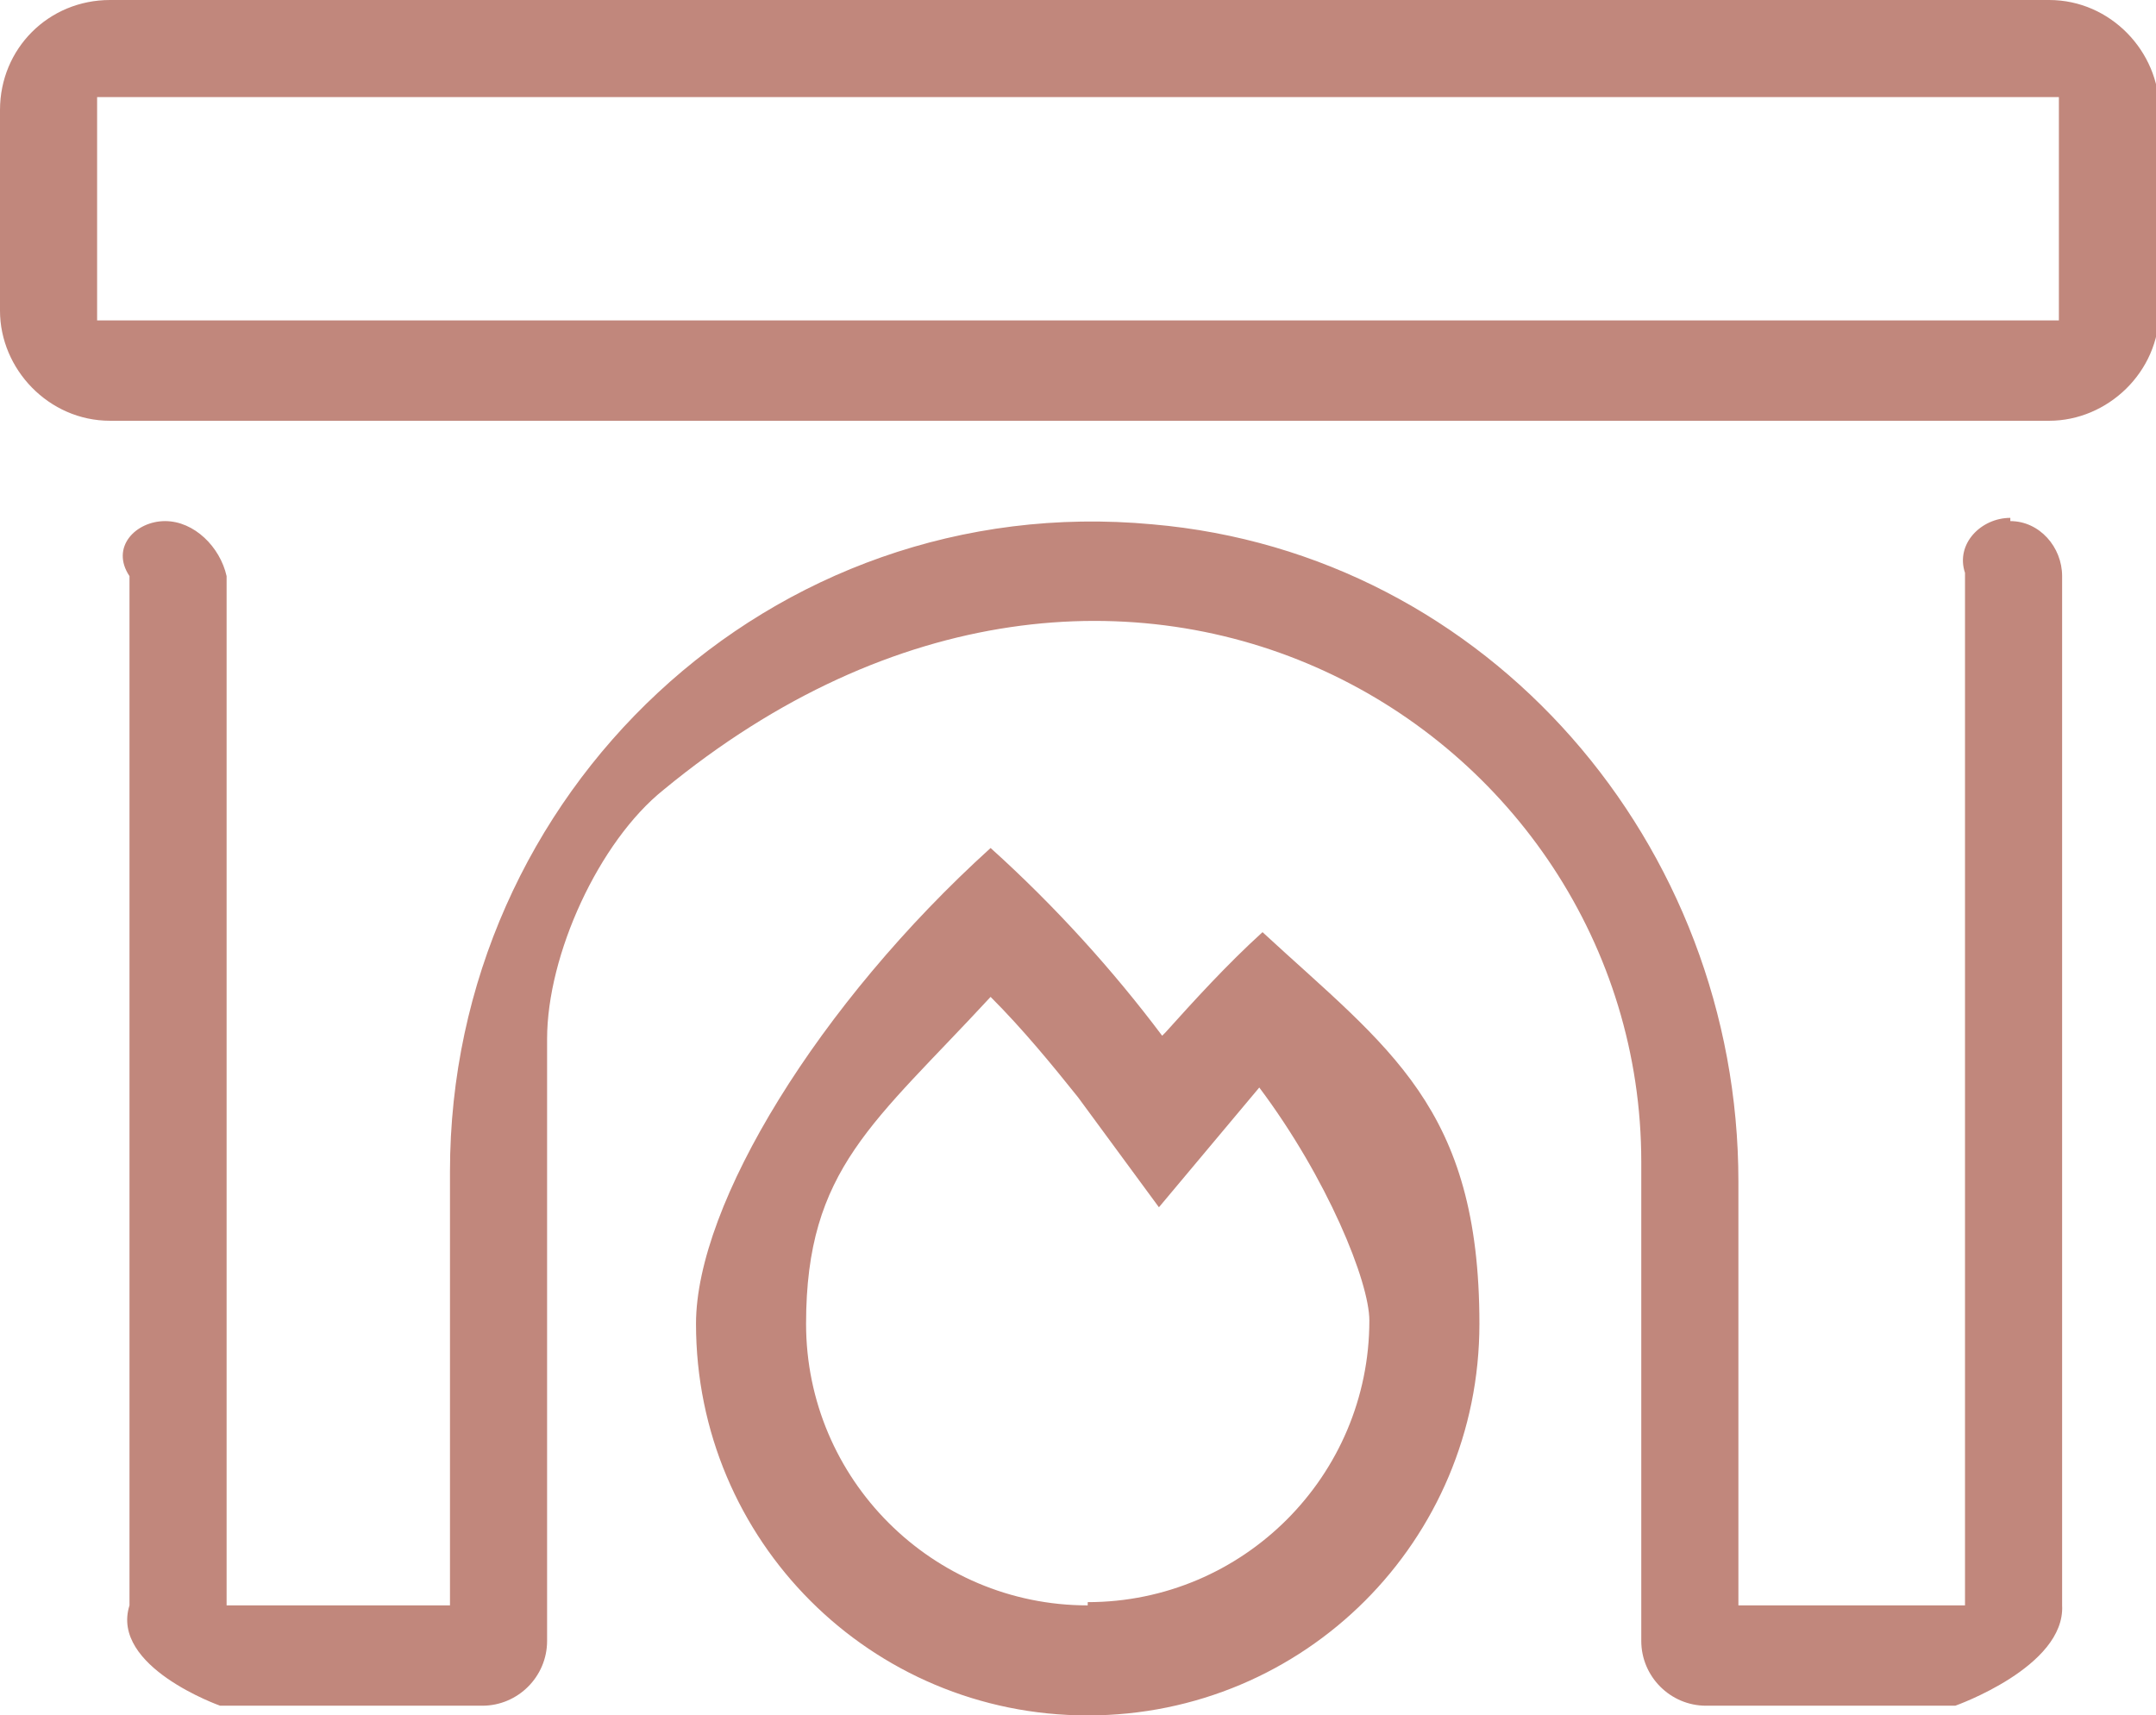<?xml version="1.0" encoding="UTF-8"?>
<svg id="b" data-name="Layer 2" xmlns="http://www.w3.org/2000/svg" viewBox="0 0 66.6 53">
  <g id="c" data-name="Layer 1">
    <g id="d" data-name="variableID304795">
      <path d="M35.9,32c-1.5-2-3.3-4-5.3-5.8-5.3,4.8-9.1,11-9.1,14.7,0,6.7,5.4,12.1,12.1,12.1s12.1-5.4,12.1-12.1-2.8-8.5-6.7-12.1c-1.1,1-2.1,2.1-3,3.1Zm-2.3,17.6c-4.8,0-8.7-3.9-8.7-8.7s2.1-6.2,5.7-10.1c1,1,1.9,2.1,2.7,3.1l2.5,3.4,3.1-3.7c2.1,2.8,3.4,6,3.4,7.2,0,4.8-3.9,8.7-8.7,8.7ZM63.3,0H3.4C1.5,0,0,1.5,0,3.4v6.2c0,1.8,1.5,3.4,3.4,3.4H63.3c1.8,0,3.4-1.5,3.4-3.4V3.4c0-1.8-1.5-3.4-3.4-3.4Zm.4,9.9H3V3H63.6v7Zm-1.6,6.1c-.9,0-1.7,.8-1.4,1.7v31.9h-7v-13.1c0-10.4-7.7-19.4-18.1-20.3-11.8-1.1-21.7,8.3-21.7,20v13.4H7V17.8c-.2-.9-1-1.7-1.9-1.7s-1.7,.8-1.1,1.7v31.8c-.6,1.9,2.8,3.1,2.8,3.1H14.9c1.1,0,2-.9,2-2v-18.6c0-2.6,1.6-6.1,3.6-7.7,14.2-11.7,30.2-1.9,30.2,11.5v14.8c0,1.1,.9,2,2,2h7.7s3.4-1.2,3.3-3.1V17.8c0-.9-.7-1.7-1.6-1.7Z" fill="#c1877c"/>
    </g>
  </g>
</svg>